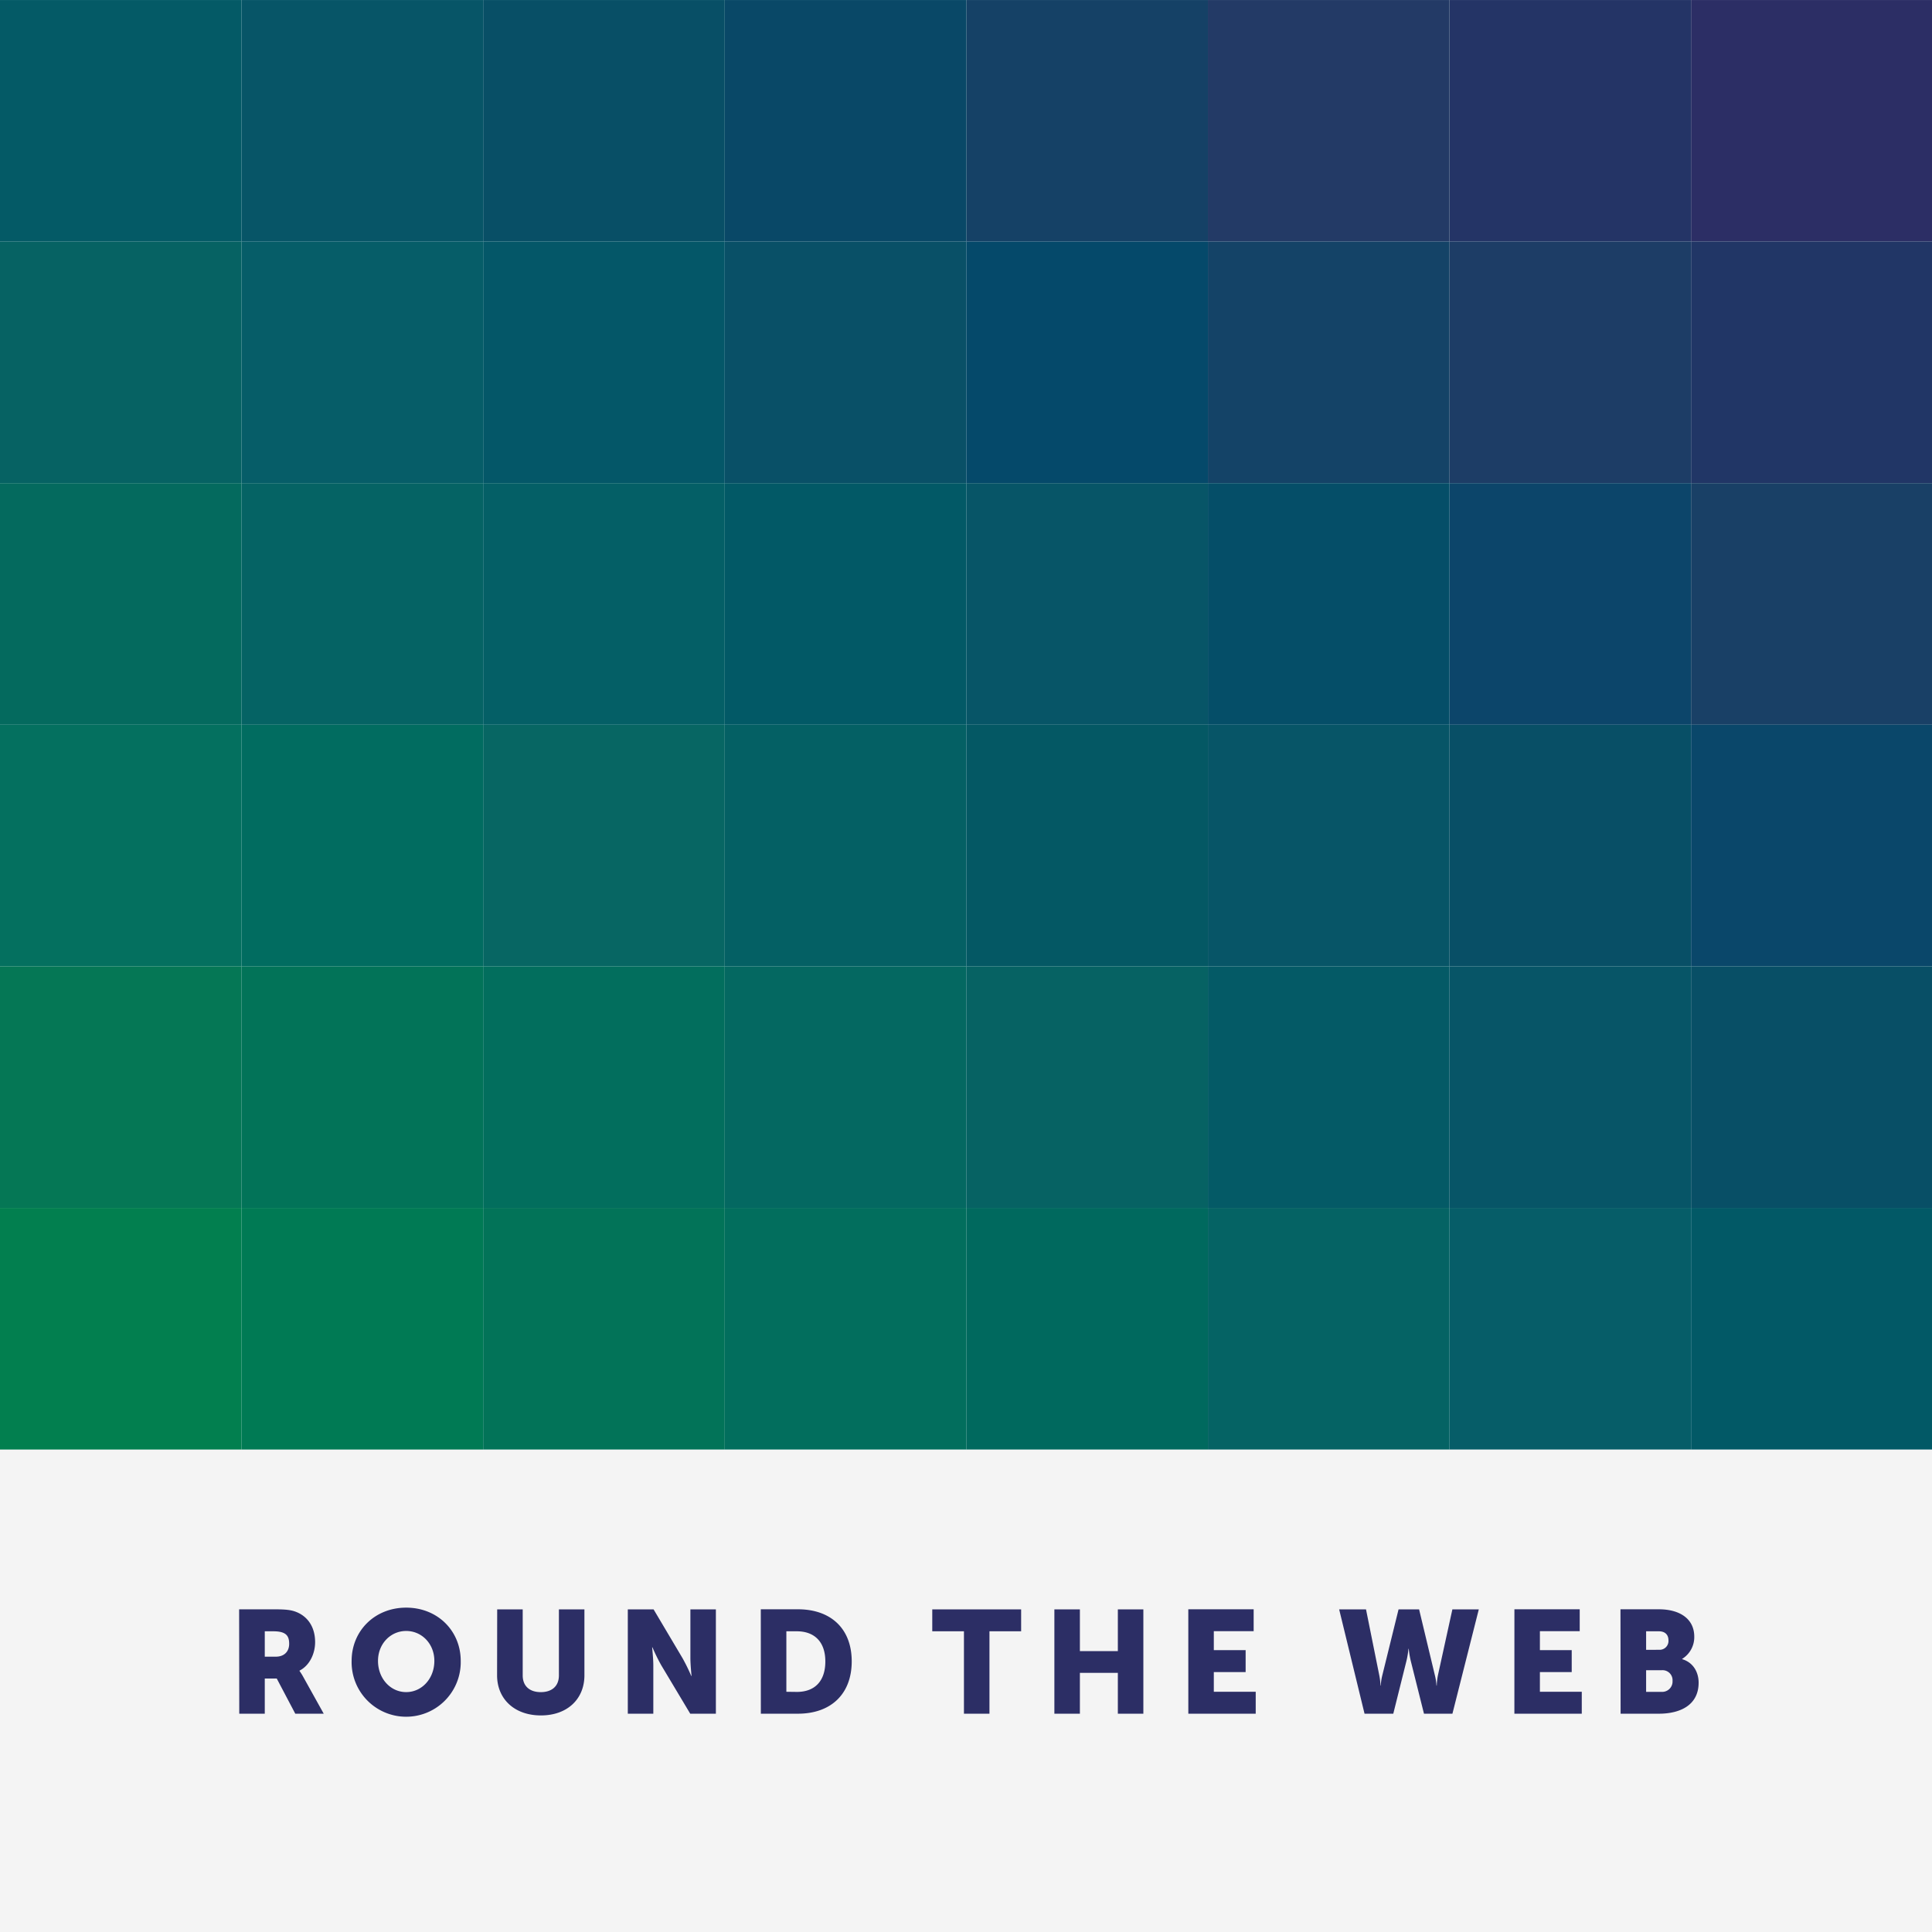 <svg fill="none" xmlns="http://www.w3.org/2000/svg" viewBox="0 0 705 705"><rect x="0" y="0" width="705" height="705" fill="#808080" stroke="none"/><g clip-path="url(#a)"><path fill="#fff" d="M0 0h705v705H0z"/><path d="M0 0h705.23v705.23H0V0Z" fill="#E5F3F4"/><path d="M0 528.93h705.23v176.31H0V528.93Z" fill="#F4F4F4"/><path d="M617.08 440.78h88.15v88.15h-88.15v-88.15Z" fill="#025966"/><path d="M0 .01h88.15v88.15H0V.01Z" fill="#045A66"/><path d="M0 88.16h88.15v88.15H0V88.16Z" fill="#066263"/><path d="M0 176.31h88.15v88.15H0v-88.15Z" fill="#046A5E"/><path d="M0 264.47h88.15v88.15H0v-88.15Z" fill="#04705F"/><path d="M0 352.62h88.15v88.15H0v-88.15Z" fill="#057755"/><path d="M0 440.78h88.15v88.15H0v-88.15Z" fill="#027F4F"/><path d="M528.93.01h88.15v88.15h-88.15V.01Z" fill="#243466"/><path d="M440.77.01h88.15v88.15h-88.15V.01Z" fill="#233A66"/><path d="M352.62.01h88.15v88.15h-88.15V.01Z" fill="#154166"/><path d="M264.47.01h88.15v88.15h-88.15V.01Z" fill="#094867"/><path d="M176.31.01h88.15v88.15h-88.15V.01Z" fill="#084F66"/><path d="M88.16.01h88.15v88.15H88.16V.01Z" fill="#075567"/><path d="M617.08.01h88.15v88.15h-88.15V.01Z" fill="#2C2E65"/><path d="M176.31 88.16h88.15v88.15h-88.15V88.16Z" fill="#045768"/><path d="M264.46 88.16h88.16v88.15h-88.16V88.16Z" fill="#095067"/><path d="M352.62 88.16h88.15v88.15h-88.15V88.16Z" fill="#05496A"/><path d="M440.78 88.16h88.15v88.15h-88.15V88.16Z" fill="#144367"/><path d="M528.93 88.16h88.15v88.15h-88.15V88.16Z" fill="#1D3D66"/><path d="M617.08 88.16h88.15v88.15h-88.15V88.16Z" fill="#213666"/><path d="M88.16 88.16h88.15v88.15H88.16V88.16Z" fill="#065D68"/><path d="M528.93 176.31h88.15v88.15h-88.15v-88.15Z" fill="#0C456A"/><path d="M440.78 176.31h88.15v88.15h-88.15v-88.15Z" fill="#054E68"/><path d="M352.62 176.31h88.15v88.15h-88.15v-88.15Z" fill="#075567"/><path d="M264.46 176.31h88.16v88.15h-88.16v-88.15Z" fill="#025966"/><path d="M176.31 176.31h88.15v88.15h-88.15v-88.15Z" fill="#045F66"/><path d="M88.16 176.31h88.15v88.15H88.16v-88.15Z" fill="#056364"/><path d="M617.08 176.31h88.15v88.15h-88.15v-88.15Z" fill="#194066"/><path d="M176.31 264.47h88.15v88.15h-88.15v-88.15Z" fill="#076663"/><path d="M264.46 264.47h88.16v88.15h-88.16v-88.15Z" fill="#046064"/><path d="M352.62 264.47h88.15v88.15h-88.15v-88.15Z" fill="#045864"/><path d="M440.78 264.47h88.15v88.15h-88.15v-88.15Z" fill="#075567"/><path d="M528.93 264.47h88.15v88.15h-88.15v-88.15Z" fill="#084F66"/><path d="M617.08 264.47h88.15v88.15h-88.15v-88.15Z" fill="#0A476A"/><path d="M88.16 264.47h88.15v88.15H88.16v-88.15Z" fill="#016C60"/><path d="M176.31 352.62h88.15v88.15h-88.15v-88.15Z" fill="#026E5D"/><path d="M264.46 352.62h88.16v88.15h-88.16v-88.15Z" fill="#046861"/><path d="M352.62 352.62h88.15v88.15h-88.15v-88.15Z" fill="#066263"/><path d="M440.78 352.62h88.15v88.15h-88.15v-88.15Z" fill="#045A66"/><path d="M528.93 352.62h88.15v88.15h-88.15v-88.15Z" fill="#075567"/><path d="M617.08 352.62h88.15v88.15h-88.15v-88.15Z" fill="#084F66"/><path d="M88.16 352.62h88.15v88.15H88.16v-88.15Z" fill="#027358"/><path d="M528.93 440.78h88.15v88.15h-88.15v-88.15Z" fill="#065D68"/><path d="M440.78 440.78h88.15v88.15h-88.15v-88.15Z" fill="#056364"/><path d="M352.62 440.78h88.15v88.15h-88.15v-88.15Z" fill="#00695E"/><path d="M264.46 440.78h88.16v88.15h-88.16v-88.15Z" fill="#026E5D"/><path d="M176.31 440.78h88.15v88.15h-88.15v-88.15Z" fill="#027358"/><path d="M88.16 440.78h88.15v88.15H88.16v-88.15Z" fill="#007A54"/><path d="M600.68 617.36v-7.88h5.64a3.65 3.65 0 0 1 4 3.89 3.78 3.78 0 0 1-3.54 4h-6.1v-.01Zm0-15.33v-6.76h4.63c2.51 0 3.52 1.49 3.52 3.25a3.22 3.22 0 0 1-3.36 3.5l-4.79.01Zm-9.31 23.31h14c7.56 0 14.47-3 14.47-11.33 0-3.36-1.59-7.24-6-8.57v-.11a9.32 9.32 0 0 0 4.41-8.09c0-6.55-5.32-10-12.93-10h-14l.05 38.1Zm-38.76 0h24.59v-8h-15.28v-7.19h11.61v-8h-11.61v-6.92h14.53v-8h-23.83l-.01 38.11Zm-54.68 0h10.49l4.79-19.21c.36-1.47.6-2.97.75-4.47h.1c.14 1.5.4 3 .75 4.47l4.81 19.21H530l9.62-38.06h-9.64l-5.22 23.8a22.33 22.33 0 0 0-.48 4h-.1a20.9 20.9 0 0 0-.64-4l-5.7-23.8h-7.5l-5.86 23.8c-.34 1.3-.56 2.65-.64 4h-.1c-.04-1.35-.2-2.68-.48-4l-4.79-23.8h-9.8l9.26 38.06Zm-64.3 0h24.59v-8h-15.29v-7.19h11.61v-8h-11.61v-6.92h14.54v-8h-23.85l.01 38.11Zm-48.88 0h9.31v-14.9h13.85v14.9h9.31v-38.06h-9.31v15.23h-13.85v-15.23h-9.31v38.06Zm-33 0h9.31v-30.07h11.56v-8h-32.43v8h11.56v30.07Zm-64.8-8v-22.07h3.83c6.29 0 10.39 3.72 10.39 11 0 7.28-3.94 11.12-10.39 11.12l-3.83-.05Zm-9.31 8h13.52c12 0 19.64-7.12 19.64-19.1s-7.66-19-19.64-19h-13.54l.02 38.1Zm-48.55 0h9.31v-17.72c0-2.39-.43-6.5-.43-6.5h.11a68.6 68.6 0 0 0 3.19 6.5l10.6 17.72h9.36v-38.06h-9.3v17.78c0 2.4.42 6.5.42 6.5h-.11a68.48 68.48 0 0 0-3.19-6.5l-10.55-17.78h-9.41v38.06Zm-47.7-14c0 8.57 6.28 14.63 16 14.63 9.72 0 15.87-6.06 15.87-14.63v-24.06h-9.31v24.07c0 4-2.61 6.12-6.61 6.12s-6.6-2.13-6.6-6.12v-24.07h-9.31l-.04 24.06Zm-43.45-5.28c0-6.23 4.58-10.91 10.28-10.91 5.7 0 10.28 4.68 10.28 10.91 0 6.5-4.58 11.4-10.28 11.4-5.7 0-10.28-4.9-10.28-11.4Zm-9.63 0a19.91 19.91 0 1 0 39.81.89v-.89c0-10.91-8.4-19.42-19.9-19.42-11.5 0-19.91 8.51-19.91 19.42Zm-31.69-1.53v-9.26h3.14c4.69 0 5.76 1.7 5.76 4.57s-1.86 4.69-4.85 4.69h-4.05Zm-9.31 20.81h9.31v-12.83h4.37l6.76 12.83h10.38l-7.4-13.3c-.43-.8-.9-1.56-1.43-2.29v-.13c3.77-1.91 5.69-6.33 5.69-10.38 0-5.54-2.71-9.42-7-11.07-1.65-.64-3.52-.91-7.41-.91H87.26l.05 38.08Z" fill="#2C2E65"/></g><defs><clipPath id="a"><path fill="#fff" d="M0 0h705v705H0z"/></clipPath></defs></svg>